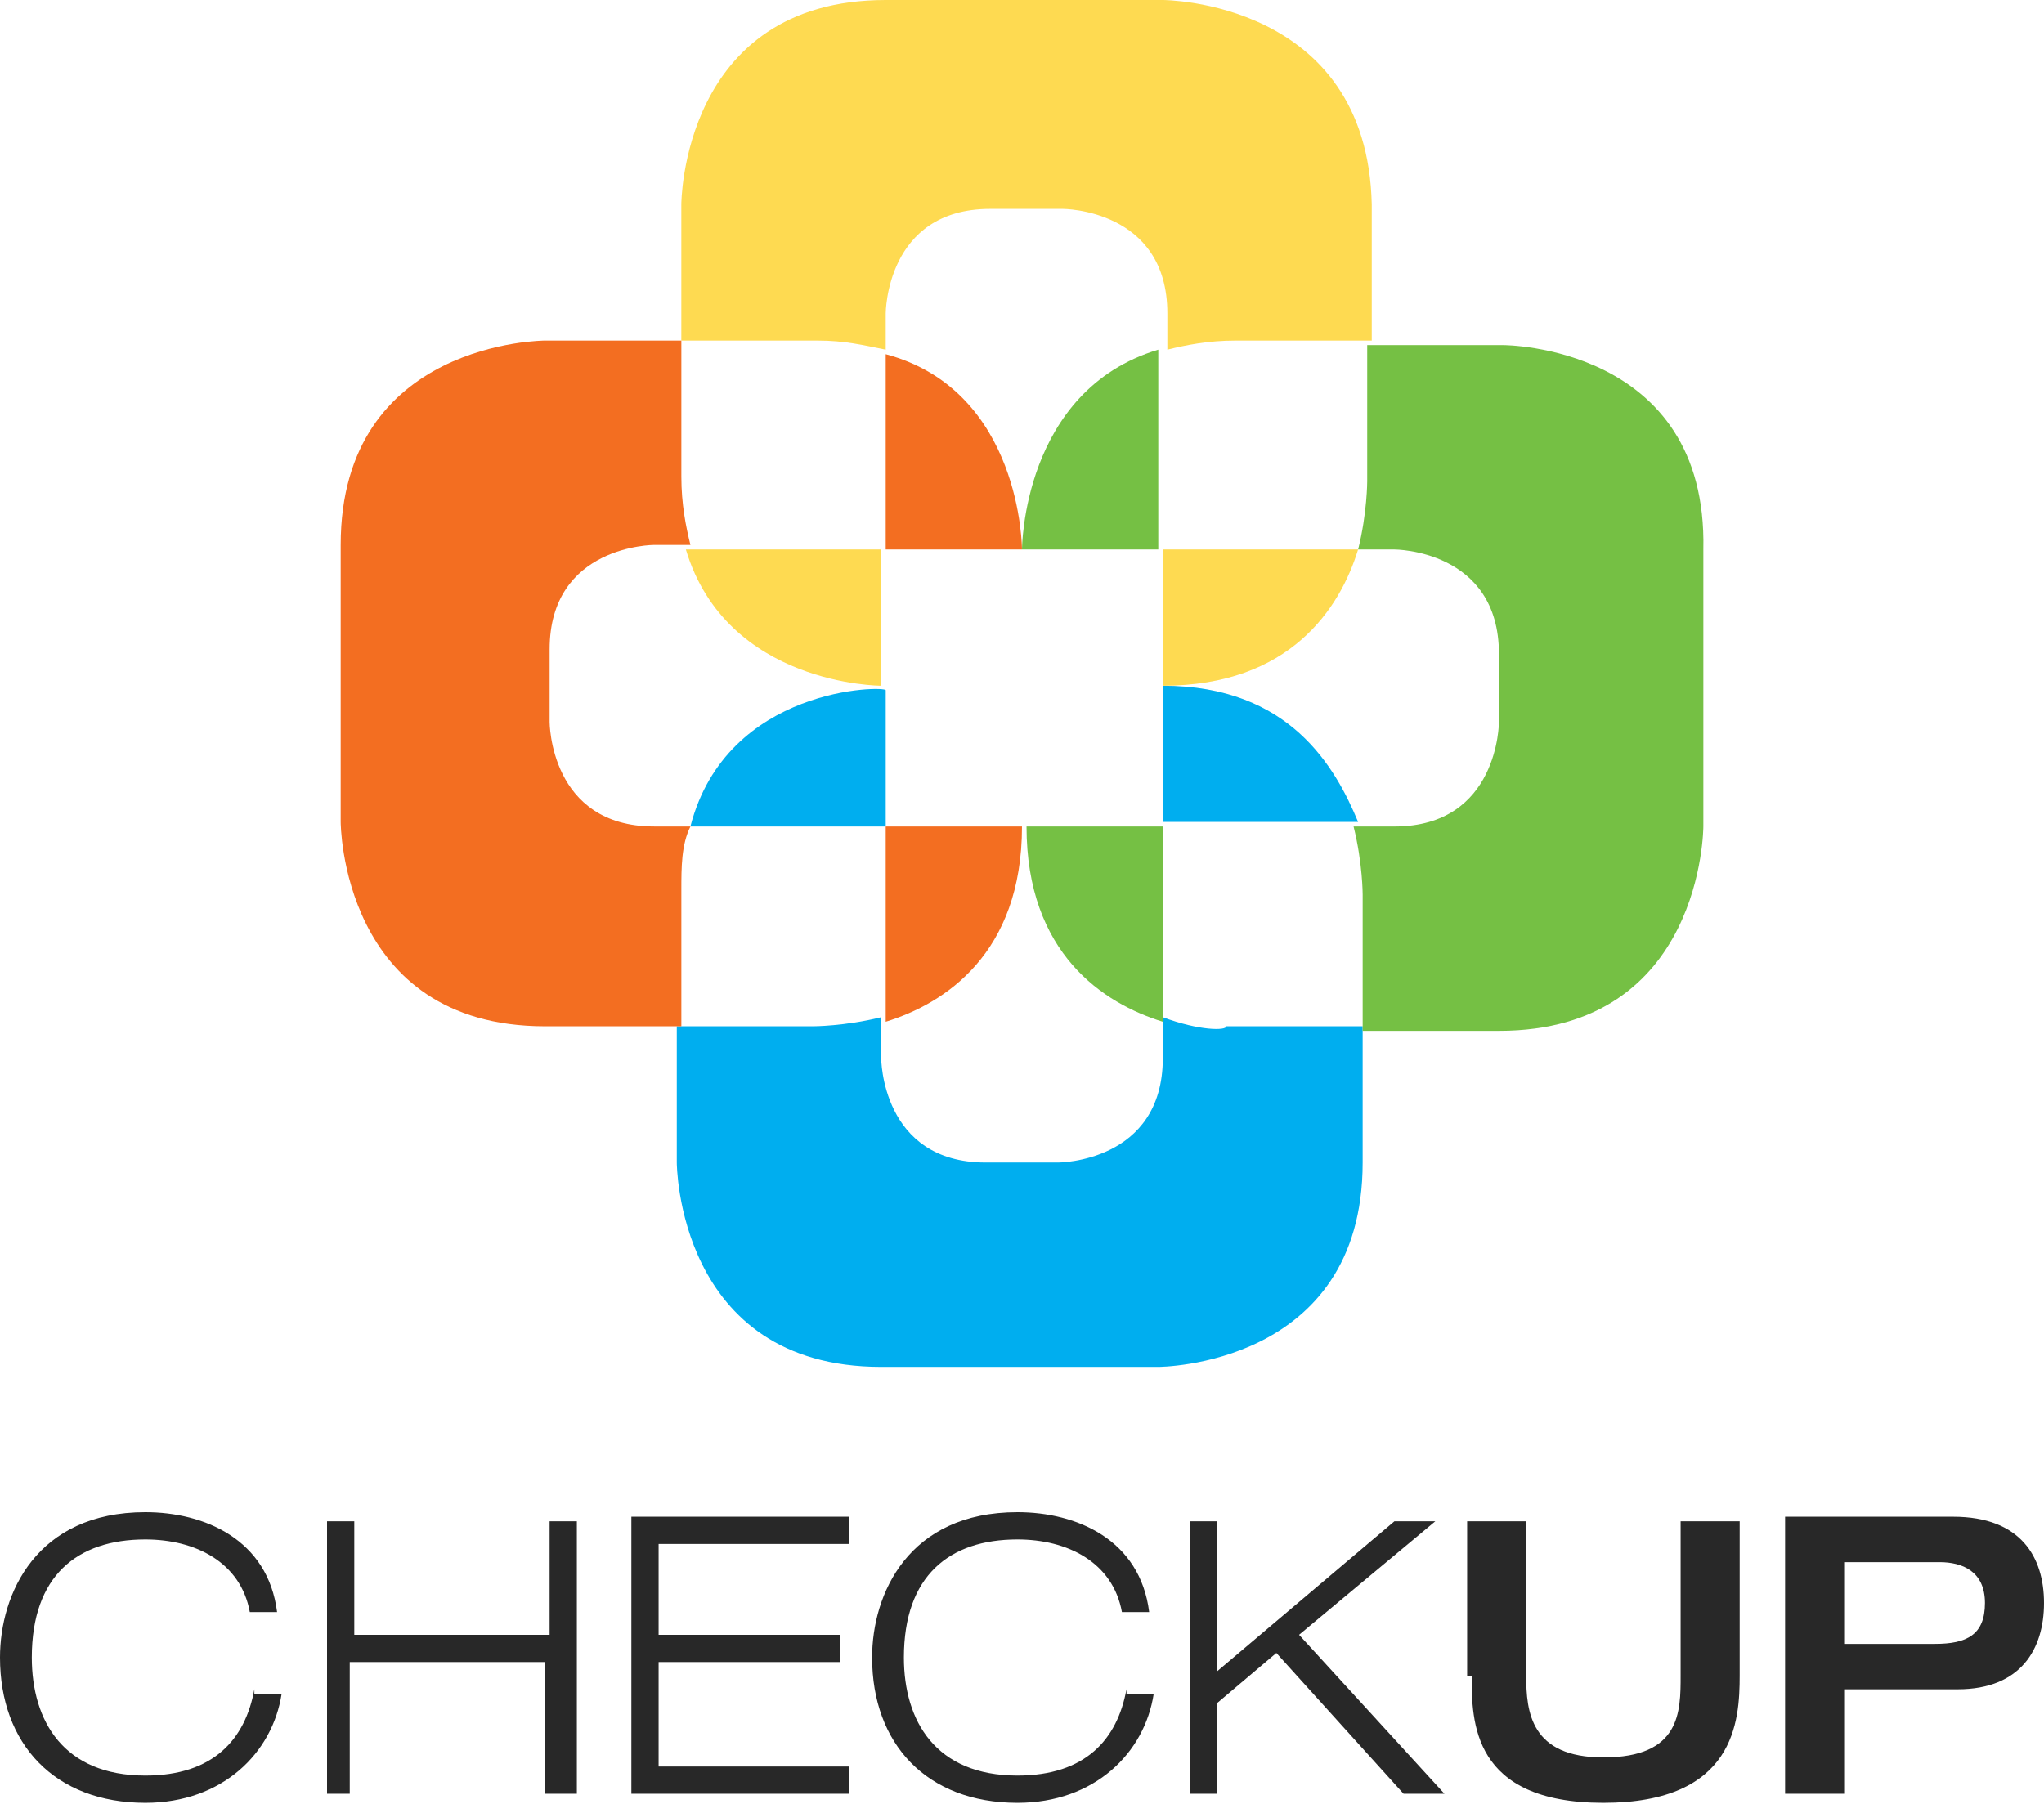 <?xml version="1.0" encoding="UTF-8"?>
<svg xmlns="http://www.w3.org/2000/svg" width="145" height="128" viewBox="0 0 145 128" fill="none">
  <path d="M126.633 127.278H130.822V119.866H138.878C143.389 119.866 145 116.966 145 113.744C145 110.522 143.389 107.622 138.556 107.622H126.633V127.278ZM130.822 110.844H137.589C139.2 110.844 140.811 111.489 140.811 113.744C140.811 116 139.522 116.644 137.267 116.644H130.822V110.844ZM104.4 118.9C104.4 122.122 104.4 127.922 113.744 127.922C123.089 127.922 123.411 122.122 123.411 118.9V107.944H119.222V118.9C119.222 121.478 119.222 124.7 113.744 124.7C108.589 124.7 108.267 121.478 108.267 118.9V107.944H104.078V118.9H104.4ZM84.422 127.278H86.356V120.833L90.544 117.289L99.567 127.278H102.467L92.156 116L101.822 107.944H98.922L86.356 118.578V107.944H84.422V127.278ZM79.911 119.866C79.267 123.411 77.011 125.989 72.178 125.989C66.378 125.989 64.122 122.122 64.122 117.611C64.122 111.811 67.344 109.233 72.178 109.233C75.722 109.233 78.944 110.844 79.589 114.389H81.522C80.878 109.233 76.367 107.3 72.178 107.3C64.444 107.3 61.867 113.1 61.867 117.611C61.867 123.733 65.733 127.922 72.178 127.922C77.656 127.922 81.2 124.378 81.844 120.189H79.911V119.866ZM44.467 127.278H60.256V125.344H46.722V117.933H59.611V116H46.722V109.555H60.256V107.622H44.789V127.278H44.467ZM22.878 127.278H24.811V117.933H38.667V127.278H40.922V107.944H38.989V116H25.133V107.944H23.2V127.278H22.878ZM18.044 119.866C17.4 123.411 15.144 125.989 10.311 125.989C4.511 125.989 2.256 122.122 2.256 117.611C2.256 111.811 5.478 109.233 10.311 109.233C13.856 109.233 17.078 110.844 17.722 114.389H19.656C19.011 109.233 14.5 107.3 10.311 107.3C2.578 107.3 0 113.1 0 117.611C0 123.733 3.867 127.922 10.311 127.922C15.789 127.922 19.333 124.378 19.978 120.189H18.044V119.866Z" fill="#282828"></path>
  <path d="M82.488 48.655V58.322H96.344C94.733 54.455 91.51 48.655 82.488 48.655Z" fill="#00AEEF"></path>
  <path d="M82.489 72.178V75.078C82.489 82.489 75.077 82.489 75.077 82.489H69.922C62.511 82.489 62.511 75.078 62.511 75.078V72.178C59.933 72.822 57.677 72.822 57.677 72.822H48.011V82.489C48.011 82.489 48.011 96.989 62.511 96.989H82.166C82.166 96.989 96.666 96.989 96.666 82.489V72.822H87C87 73.144 85.066 73.144 82.489 72.178Z" fill="#00AEEF"></path>
  <path d="M48.977 58.644H49.622H62.833V48.977C62.833 48.655 51.555 48.655 48.977 58.644Z" fill="#00AEEF"></path>
  <path d="M82.488 58.645H72.821C72.821 67.667 78.299 71.211 82.488 72.5V58.645Z" fill="#75C044"></path>
  <path d="M106.656 24.489H96.989V34.156C96.989 34.156 96.989 36.411 96.345 38.989H98.922C98.922 38.989 106.334 38.989 106.334 46.4V51.234C106.334 51.234 106.334 58.645 98.922 58.645H96.022C96.667 61.223 96.667 63.478 96.667 63.478V73.145H106.334C120.834 73.145 120.834 58.645 120.834 58.645V38.989C121.156 24.489 106.656 24.489 106.656 24.489Z" fill="#75C044"></path>
  <path d="M72.501 38.988H82.168V25.455V24.811C72.501 27.71 72.501 38.988 72.501 38.988Z" fill="#75C044"></path>
  <path d="M82.488 38.989V48.656C91.51 48.656 95.055 43.178 96.344 38.989H82.488Z" fill="#FEDA51"></path>
  <path d="M82.489 0H62.833C48.333 0 48.333 14.5 48.333 14.5V24.167H58C59.933 24.167 61.222 24.489 62.833 24.811V22.233C62.833 22.233 62.833 14.822 70.244 14.822H75.4C75.4 14.822 82.811 14.822 82.811 22.233V24.811C84.1 24.489 85.711 24.167 87.644 24.167H97.311V14.5C96.989 0 82.489 0 82.489 0Z" fill="#FEDA51"></path>
  <path d="M53.165 38.989H48.654C51.554 48.656 62.51 48.656 62.51 48.656V38.989H53.165Z" fill="#FEDA51"></path>
  <path d="M62.832 38.989H72.499C72.499 38.989 72.499 27.712 62.832 25.134V38.989Z" fill="#F36E21"></path>
  <path d="M48.979 58.644H46.401C38.99 58.644 38.99 51.233 38.99 51.233V46.077C38.99 38.666 46.401 38.666 46.401 38.666H48.979C48.657 37.377 48.335 35.766 48.335 33.833V24.166H38.668C38.668 24.166 24.168 24.166 24.168 38.666V58.322C24.168 58.322 24.168 72.822 38.668 72.822H48.335V63.155C48.335 61.544 48.335 59.933 48.979 58.644Z" fill="#F36E21"></path>
  <path d="M62.832 58.645V72.5C67.021 71.211 72.499 67.667 72.499 58.645H62.832Z" fill="#F36E21"></path>
</svg>

